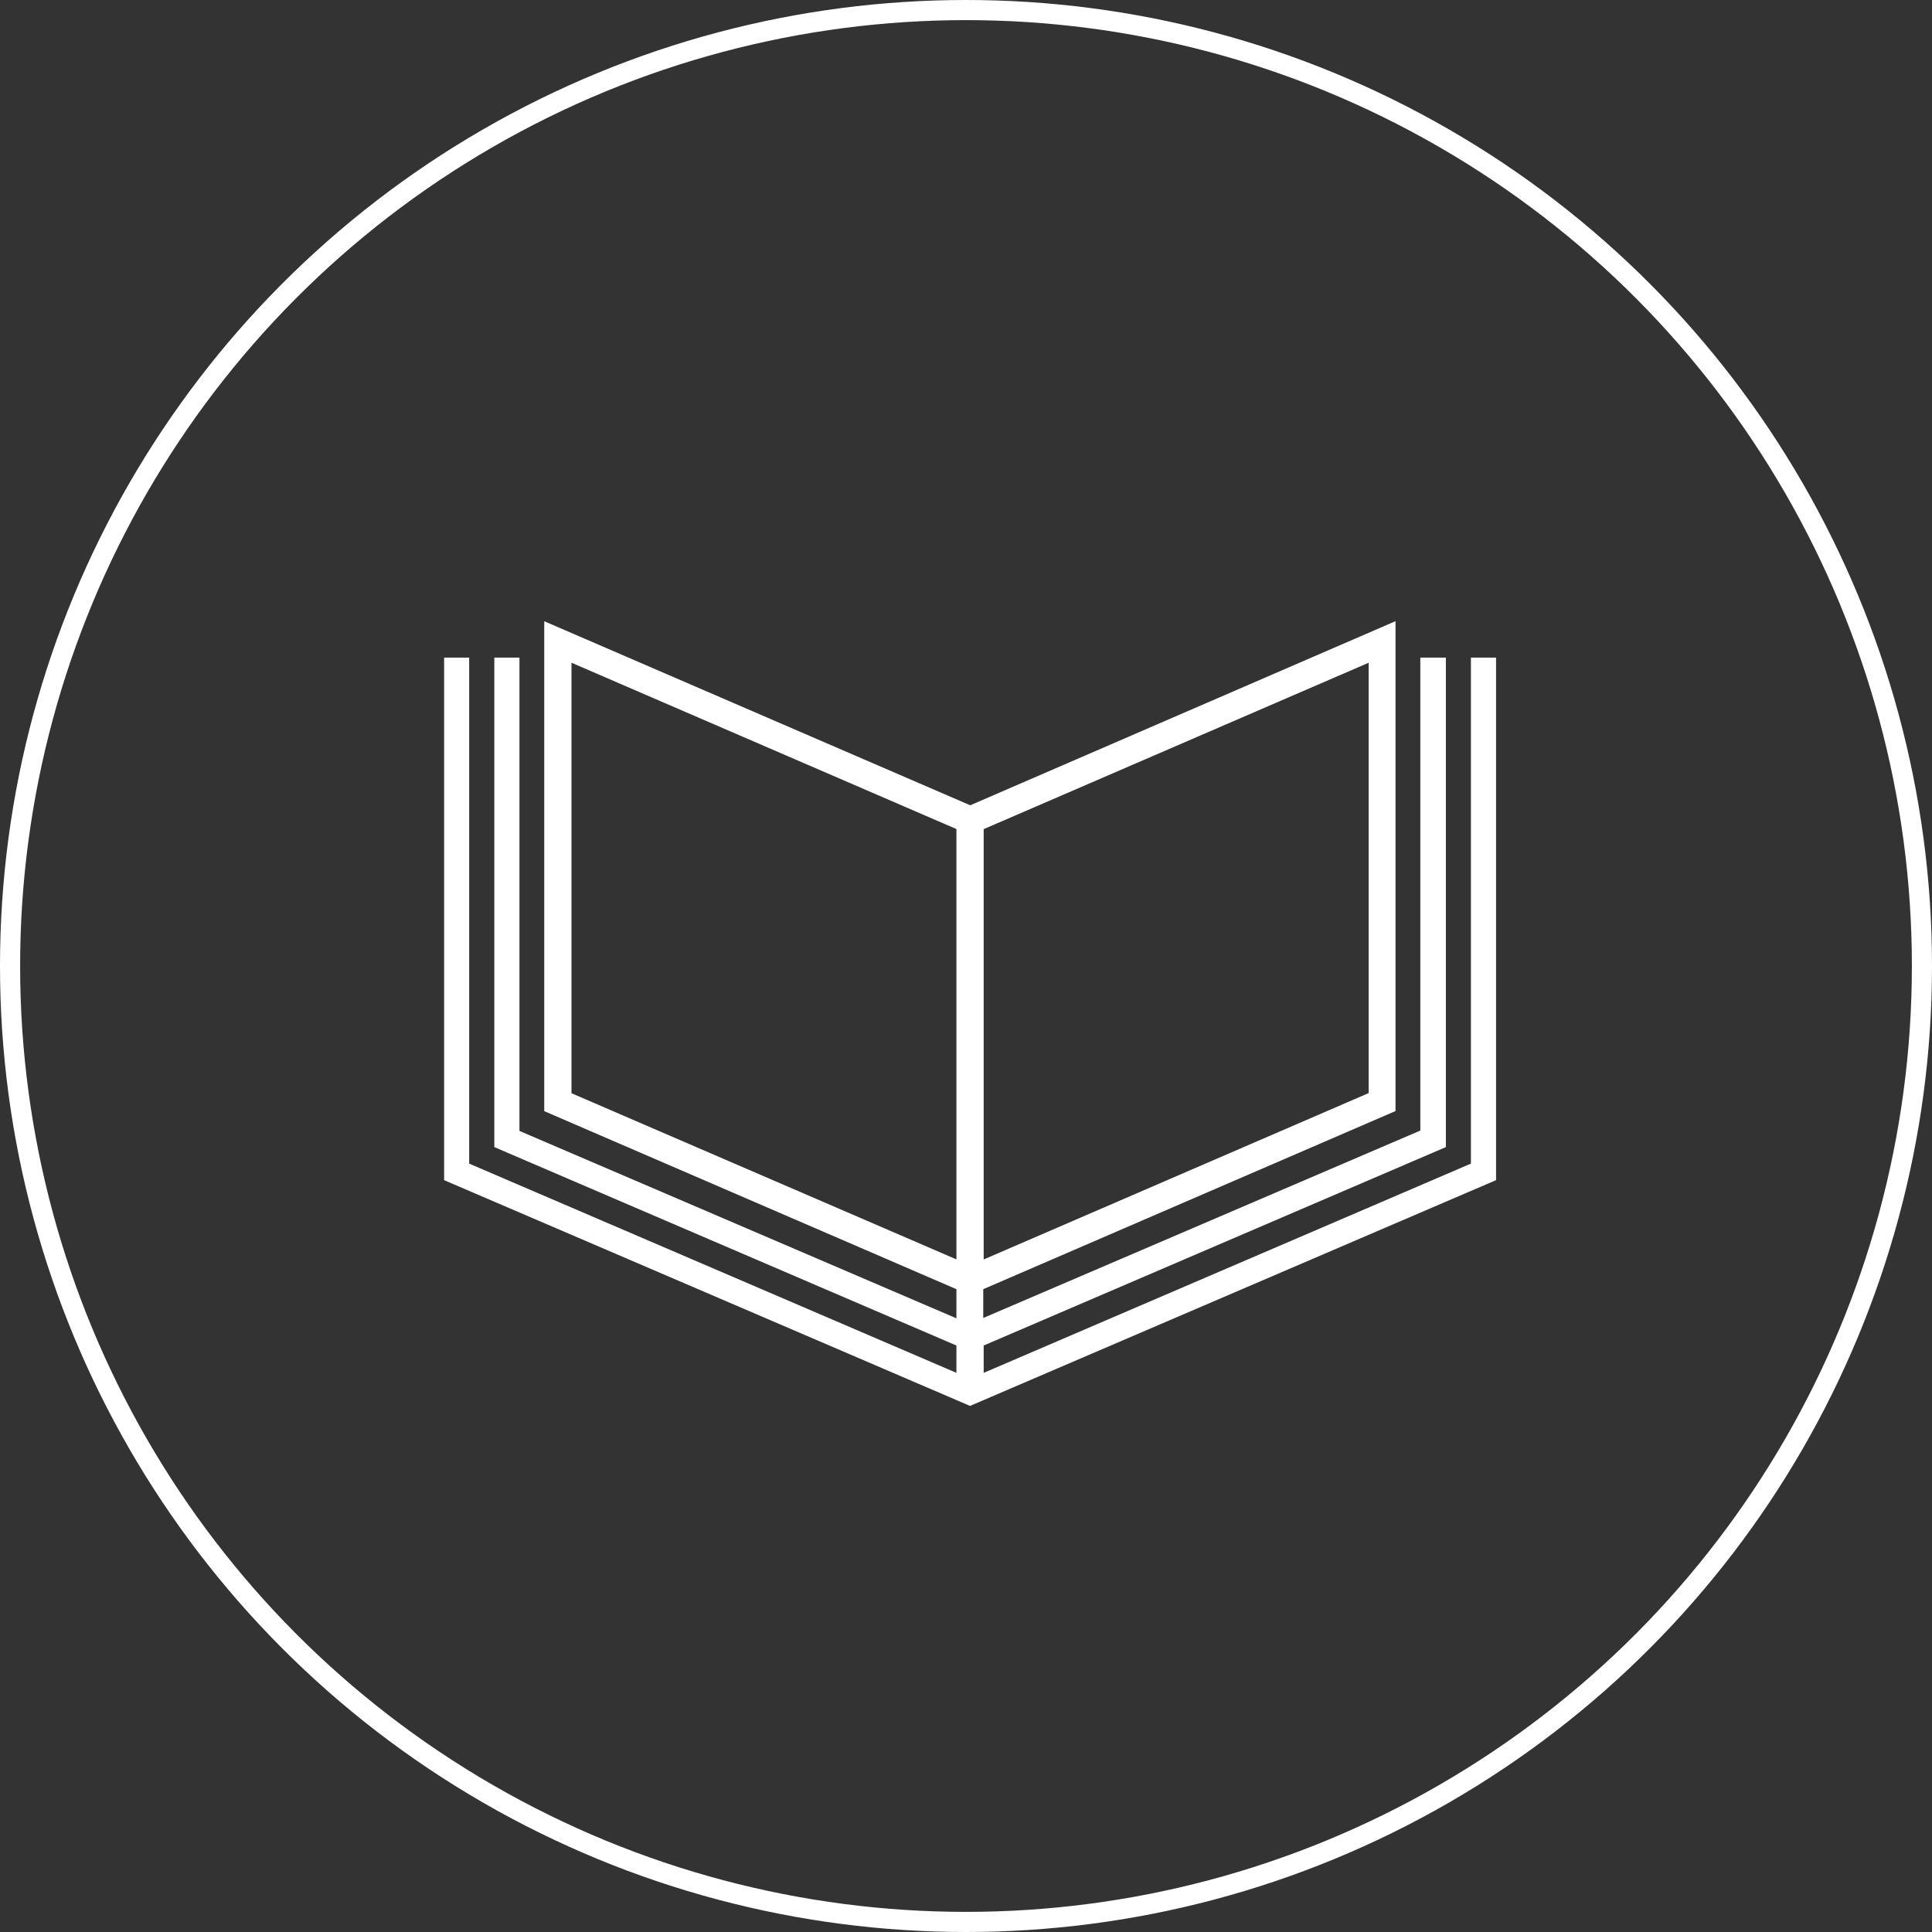 <svg width="96" height="96" viewBox="0 0 96 96" fill="none" xmlns="http://www.w3.org/2000/svg">
<rect x="0" y="0" width="96" height="96" fill="#333333" stroke="none"/>
<circle cx="48" cy="48" r="47.5" stroke="white"/>
<path d="M73.089 32.677V57.819L48.879 68.216V66.858L71.845 56.998V32.677H70.575V56.177L48.857 65.49V64.059L69.343 55.207V30.865L48.21 40.014L27.043 30.869V55.212L47.524 64.059V65.507L25.811 56.194V32.677H24.562V56.998L47.524 66.858V68.216L23.313 57.819V32.677H22.068V58.641L48.201 69.859L74.338 58.641V32.677H73.089ZM48.879 41.199L68.009 32.931V54.314L48.879 62.582V41.199ZM28.397 54.322V32.931L47.524 41.195V62.578L28.397 54.322Z" fill="white"/>
</svg>
